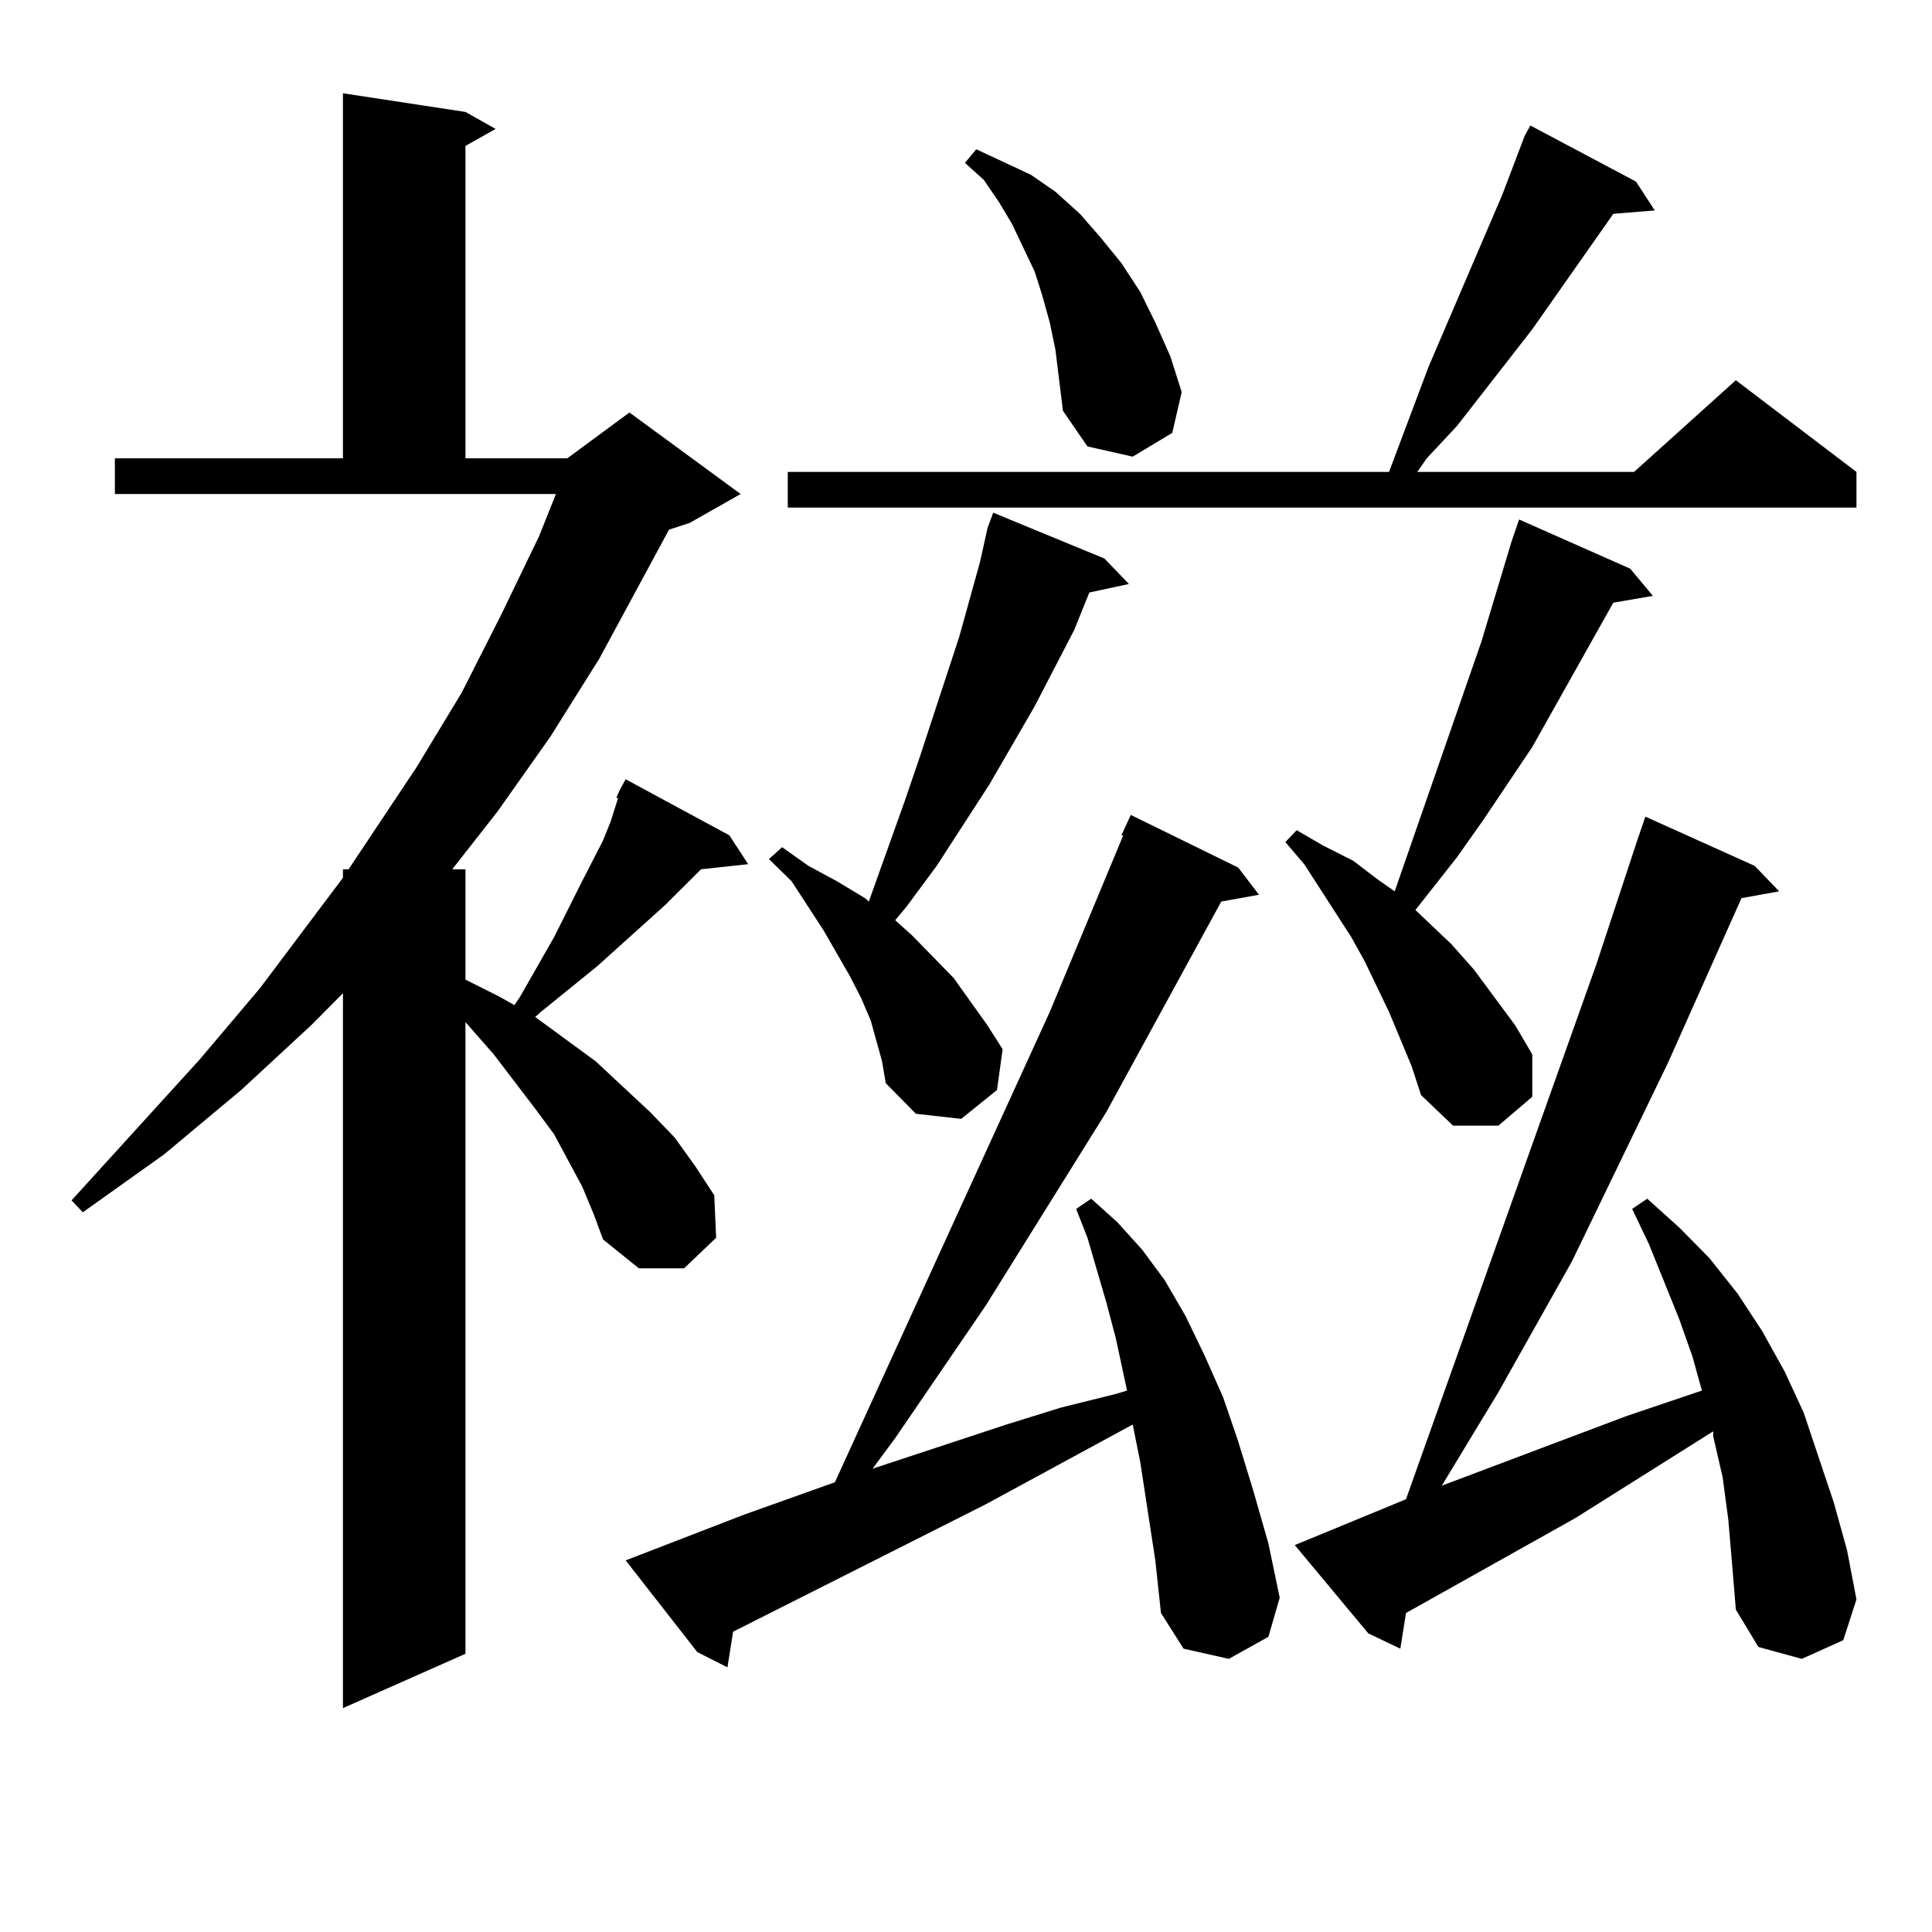 <?xml version="1.0" encoding="utf-8"?>
<!-- Generator: Adobe Illustrator 16.0.0, SVG Export Plug-In . SVG Version: 6.00 Build 0)  -->
<!DOCTYPE svg PUBLIC "-//W3C//DTD SVG 1.1//EN" "http://www.w3.org/Graphics/SVG/1.1/DTD/svg11.dtd">
<svg version="1.1" id="图层_1" xmlns="http://www.w3.org/2000/svg" xmlns:xlink="http://www.w3.org/1999/xlink" x="0px" y="0px"
	 width="1000px" height="1000px" viewBox="0 0 1000 1000" enable-background="new 0 0 1000 1000" xml:space="preserve">
<path d="M318.968,413.02l1.951-4.395l2.927-5.273l53.657,29.004l9.756,14.941l-24.39,2.637l-18.536,18.457l-35.121,31.641
	l-29.268,23.73l-2.927,2.637l15.609,11.426l15.609,11.426l28.292,26.367l12.683,13.184l10.731,14.941l9.756,14.941l0.976,21.973
	l-16.585,15.82h-23.414l-18.536-14.941l-4.878-13.184l-5.854-14.063l-14.634-27.246l-9.756-13.184l-21.463-28.125l-14.634-16.699
	v326.953l-63.413,28.125v-370.02l-16.585,16.699l-36.097,33.398L84.827,597.59l-41.95,29.883l-5.854-6.152l66.34-72.949
	l31.219-36.914l42.926-57.129v-4.395h2.927l35.121-52.734l23.414-38.672l20.487-40.43l19.512-40.43l8.78-21.973H59.462v-18.457
	h118.046V48.273l63.413,9.668l15.609,8.789l-15.609,8.789v161.719h52.682l32.194-23.73l57.56,42.188l-26.341,14.941l-10.731,3.516
	l-36.097,66.797l-25.365,40.43l-27.316,38.672l-23.414,29.883h6.829v57.129l17.561,8.789l7.805,4.395l2.927-4.395l17.561-30.762
	l13.658-27.246l11.707-22.852l3.902-9.668l3.902-12.305H318.968z M597.985,807.648l-7.805-50.977l-3.902-19.336l-76.096,41.309
	l-130.729,65.918l-2.927,18.457l-15.609-7.91l-37.072-47.461l61.462-23.73l46.828-16.699l111.217-243.457l38.048-91.406h-0.976
	l4.878-10.547l55.608,27.246l10.731,14.063l-19.512,3.516L572.62,575.617l-62.438,100.195l-46.828,68.555l-11.707,15.82
	l69.267-22.852l28.292-8.789l28.292-7.031l5.854-1.758l-5.854-27.246l-4.878-18.457l-9.756-33.398l-5.854-14.941l7.805-5.273
	l13.658,12.305l12.683,14.063l11.707,15.82l10.731,18.457l9.756,20.215l9.756,21.973l7.805,22.852l7.805,25.488l7.805,27.246
	l5.854,28.125l-5.854,20.215l-20.487,11.426l-23.414-5.273l-11.707-18.457L597.985,807.648z M453.599,538.703l-2.927-10.547
	l-4.878-11.426l-5.854-11.426l-13.658-23.73l-16.585-25.488L397.99,444.66l6.829-6.152l13.658,9.668l14.634,7.91l14.634,8.789
	l1.951,1.758l18.536-51.855l7.805-22.852l20.487-62.402l10.731-38.672l2.927-13.184l0.976-4.395l2.927-7.91l57.56,23.73
	l12.683,13.184l-20.487,4.395l-7.805,19.336l-20.487,39.551l-23.414,40.43l-27.316,42.188l-15.609,21.094l-5.854,7.031l8.78,7.91
	l21.463,21.973l17.561,24.609l7.805,12.305l-2.927,21.094L497.5,579.133l-23.414-2.637l-15.609-15.82l-1.951-11.426L453.599,538.703
	z M846.76,93.977l9.756,14.941l-21.463,1.758l-41.95,59.766l-39.023,50.098l-15.609,16.699l-4.878,7.031h112.192l52.682-47.461
	l62.438,47.461v18.457H407.746V244.27h311.212l20.487-54.492l38.048-88.77L789.2,70.246l2.927-5.273L846.76,93.977z
	 M546.279,180.988l-2.927-14.063l-3.902-14.063l-3.902-12.305l-5.854-12.305l-5.854-12.305l-6.829-11.426l-7.805-11.426
	l-9.756-8.789l5.854-7.031l28.292,13.184l12.683,8.789l12.683,11.426l10.731,12.305l10.731,13.184l9.756,14.941l7.805,15.82
	l7.805,17.578l5.854,18.457l-4.878,21.094l-20.487,12.305l-23.414-5.273l-12.683-18.457l-1.951-15.82L546.279,180.988z
	 M730.665,551.887l-11.707-28.125l-12.683-26.367l-6.829-12.305l-24.39-37.793l-9.756-11.426l5.854-6.152l13.658,7.91l15.609,7.91
	l12.683,9.668l8.78,6.152l44.877-129.199l15.609-51.855l3.902-11.426l57.56,25.488l11.707,14.063l-20.487,3.516l-41.95,74.707
	l-25.365,37.793l-13.658,19.336l-21.463,27.246l18.536,17.578l11.707,13.184l21.463,29.004l8.78,14.941v21.973l-17.561,14.941
	h-23.414l-16.585-15.82L730.665,551.887z M894.563,786.555l-2.927-21.973l-4.878-21.094v-2.637l-71.218,44.824l-87.803,49.219
	l-2.927,18.457l-16.585-7.91l-38.048-45.703l57.56-23.73l98.534-276.855l21.463-65.039l3.902-11.426l56.584,25.488l12.683,13.184
	l-19.512,3.516l-38.048,85.254L813.59,652.961l-38.048,67.676l-29.268,48.34l95.607-36.035l23.414-7.91l15.609-5.273l-4.878-17.578
	l-6.829-19.336l-15.609-38.672l-8.78-18.457l7.805-5.273l16.585,14.941l15.609,15.82l14.634,18.457l12.683,19.336l11.707,21.094
	l9.756,21.094l15.609,46.582l6.829,24.609l4.878,25.488l-6.829,21.094l-21.463,9.668l-22.438-6.152l-11.707-19.336l-1.951-23.73
	L894.563,786.555z"/>
</svg>
